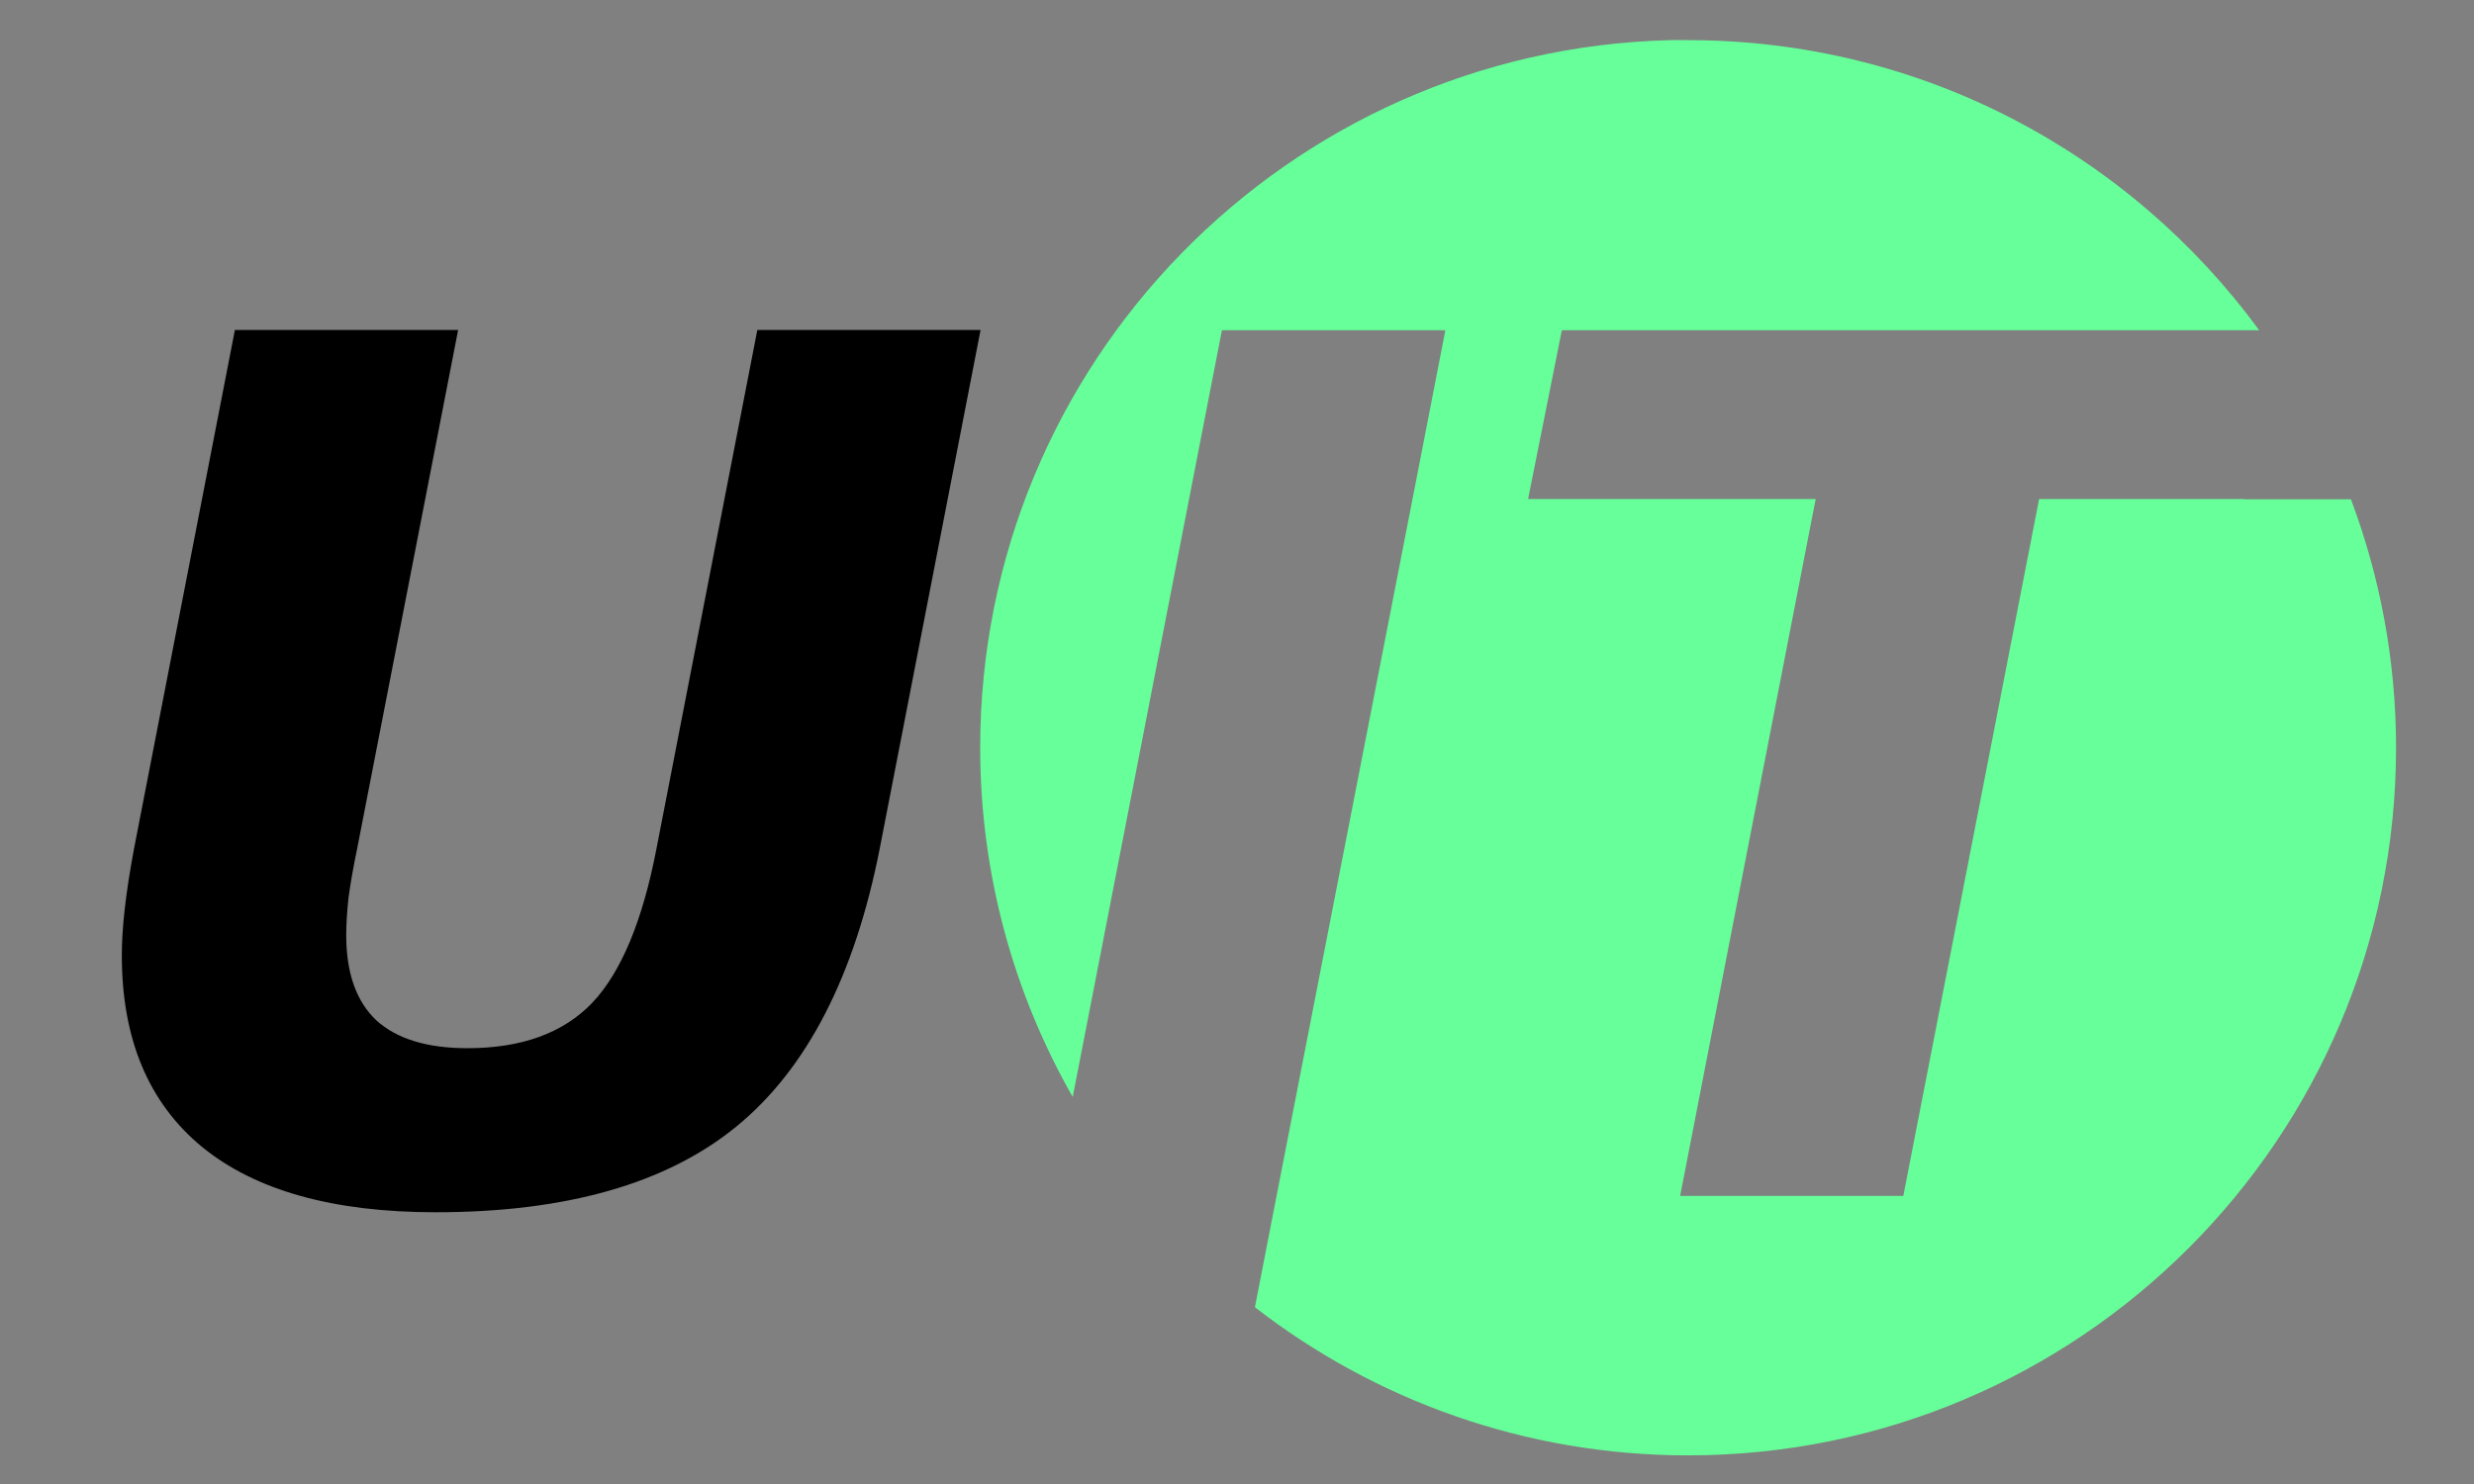 <?xml version="1.0" encoding="UTF-8" standalone="no"?>
<!-- Created with Inkscape (http://www.inkscape.org/) -->

<svg
   xmlns:dc="http://purl.org/dc/elements/1.1/"
   xmlns:cc="http://creativecommons.org/ns#"
   xmlns:rdf="http://www.w3.org/1999/02/22-rdf-syntax-ns#"
   xmlns:svg="http://www.w3.org/2000/svg"
   xmlns="http://www.w3.org/2000/svg"
   xmlns:sodipodi="http://sodipodi.sourceforge.net/DTD/sodipodi-0.dtd"
   xmlns:inkscape="http://www.inkscape.org/namespaces/inkscape"
   width="300"
   height="180"
   id="svg5592"
   version="1.1"
   inkscape:version="0.48.4 r9939"
   sodipodi:docname="uit.logo.svg">
  <rect width="100%" height="100%" fill="#808080" stroke="none"/>
  <defs
     id="defs5594" />
  <sodipodi:namedview
     id="base"
     pagecolor="#ffffff"
     bordercolor="#666666"
     borderopacity="1.0"
     inkscape:pageopacity="0.0"
     inkscape:pageshadow="2"
     inkscape:zoom="4.3825079"
     inkscape:cx="84.745675"
     inkscape:cy="69.115598"
     inkscape:current-layer="g3106"
     inkscape:document-units="px"
     showgrid="true"
     inkscape:window-width="1680"
     inkscape:window-height="973"
     inkscape:window-x="0"
     inkscape:window-y="24"
     inkscape:window-maximized="1">
    <inkscape:grid
       type="xygrid"
       id="grid2989" />
  </sodipodi:namedview>
  <g
     id="layer1"
     inkscape:label="Layer 1"
     inkscape:groupmode="layer"
     transform="translate(0,-300)"
     style="display:inline">
    <g
       id="g3106">
      <path
         id="path2993"
         d="m 202.484,304.871 c -46.381,1.175 -83.625,39.149 -83.625,85.812 0,15.418 4.098,29.87 11.219,42.375 l 18.094,-93 27.094,0 -3.594,18.469 -16.875,86.531 -2.625,13.5 c 14.522,11.259 32.736,17.969 52.531,17.969 47.404,0 85.844,-38.439 85.844,-85.844 0,-10.606 -1.951,-20.747 -5.469,-30.125 l -12.969,0 0,-0.031 -24.844,0 -16.469,84.531 -27.062,0 16.438,-84.531 -34.875,0 4.094,-20.469 84.562,0 c -15.615,-21.329 -40.791,-35.188 -69.25,-35.188 -0.741,0 -1.483,-0.019 -2.219,0 z"
         style="fill:#66ff99;fill-opacity:1;stroke:none;display:inline"
         inkscape:connector-curvature="0" />
      <g
         id="text3774"
         style="font-size:10px;font-style:normal;font-weight:normal;line-height:125%;letter-spacing:0px;word-spacing:0px;fill:#000000;fill-opacity:1;stroke:none;font-family:Sans"
         transform="scale(1.152,0.868)" />
      <g
         style="font-size:144px;font-style:italic;font-weight:bold;line-height:125%;letter-spacing:0px;word-spacing:0px;fill:#000000;fill-opacity:1;stroke:none;font-family:Sans;-inkscape-font-specification:Sans Bold Italic"
         id="text2991">
        <path
           d="m 28.484,340.023 27.07,0 -12.234,62.859 c -0.469,2.25 -0.82,4.242 -1.055,5.977 -0.188,1.734 -0.281,3.258 -0.281,4.57 -3.7e-5,4.594 1.219,8.039 3.656,10.336 2.484,2.25 6.164,3.375 11.039,3.375 6.562,2e-5 11.601,-1.828 15.117,-5.484 3.516,-3.703 6.117,-9.937 7.805,-18.703 l 12.234,-62.93 27.07,0 -12.234,62.93 c -3.047,15.469 -8.836,26.695 -17.367,33.68 -8.484,6.938 -20.649,10.406 -36.492,10.406 -12.422,0 -21.867,-2.648 -28.336,-7.945 -6.469,-5.344 -9.703,-13.078 -9.703,-23.203 -1e-5,-1.687 0.117,-3.562 0.352,-5.625 0.234,-2.109 0.609,-4.547 1.125,-7.312 l 12.234,-62.93"
           style=""
           id="path2996" />
      </g>
    </g>
    <path
       style="fill:#ffffff;fill-opacity:1;stroke:none"
       d="m -70.827,248.956 -5,17 9,0 4,-19 -8,0 z"
       id="path5476"
       inkscape:connector-curvature="0" />
  </g>
  <g
     inkscape:groupmode="layer"
     id="layer2"
     inkscape:label="Layer"
     style="display:inline" />
</svg>
